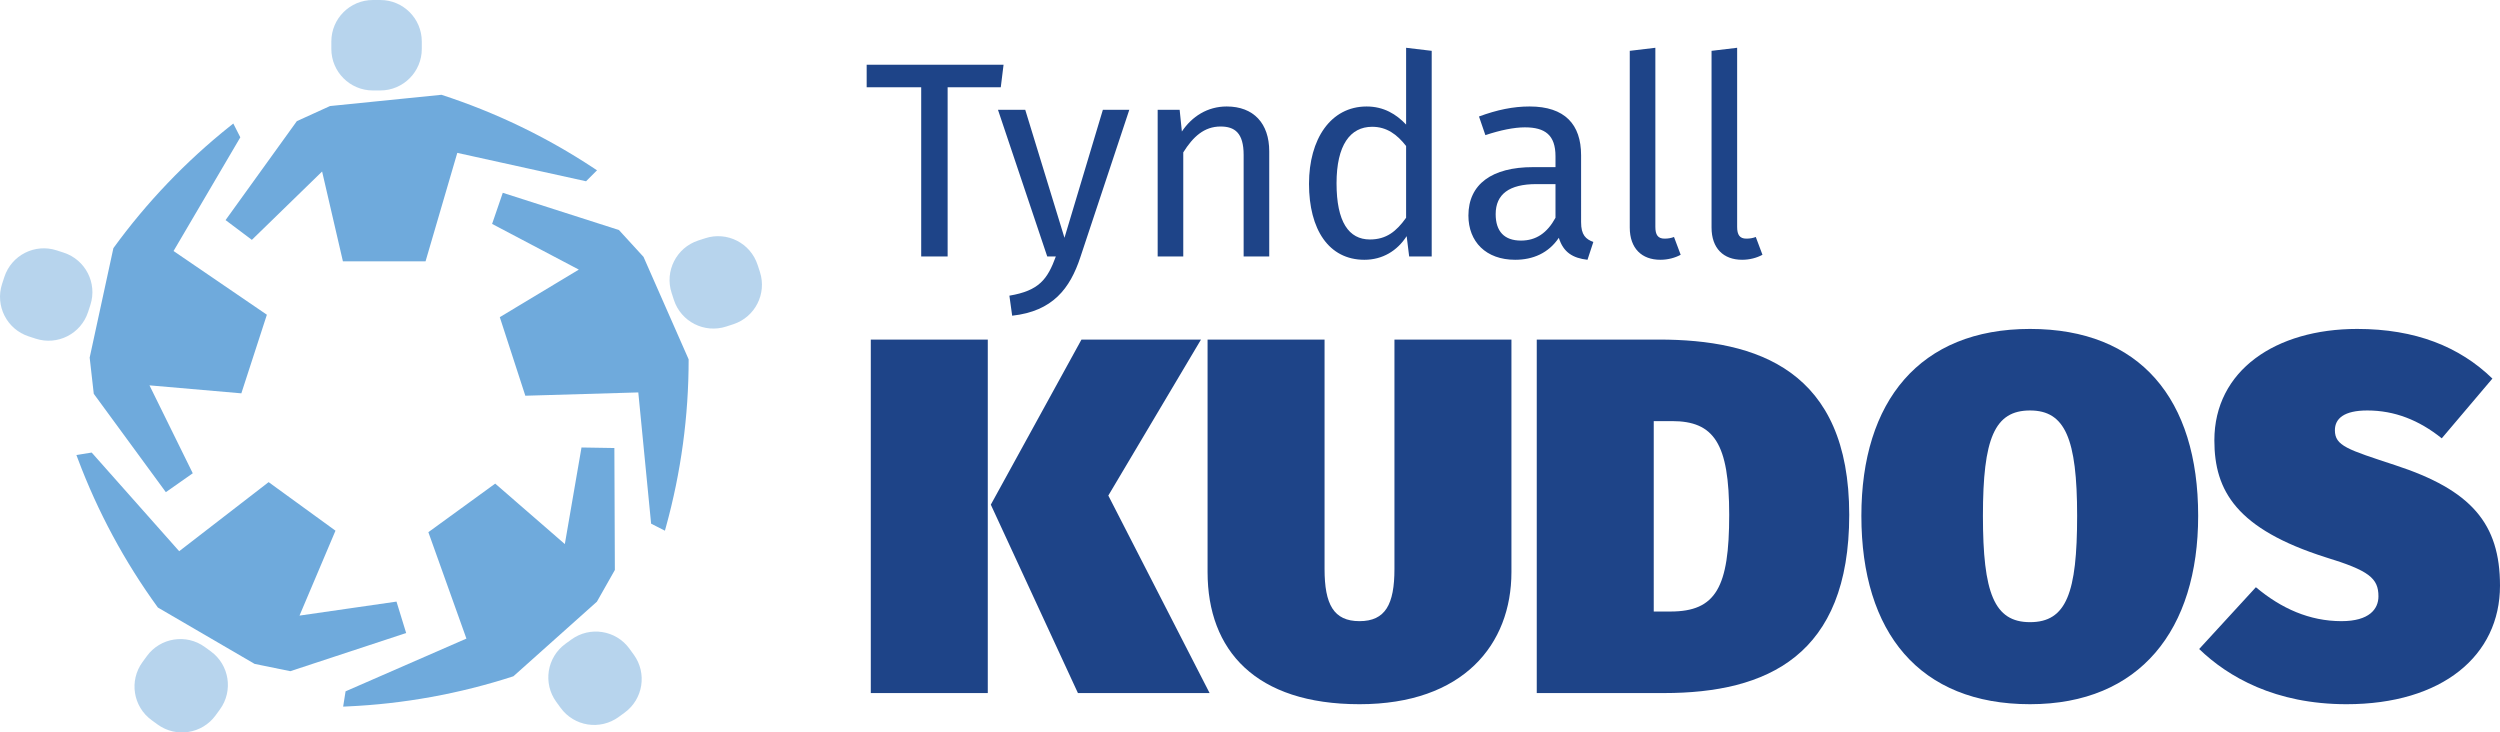<?xml version="1.0" encoding="utf-8"?>
<!-- Generator: Adobe Illustrator 25.2.3, SVG Export Plug-In . SVG Version: 6.00 Build 0)  -->
<svg version="1.1" xmlns="http://www.w3.org/2000/svg" xmlns:xlink="http://www.w3.org/1999/xlink" x="0px" y="0px"
	 width="877.393px" height="257.057px" viewBox="0 0 877.393 257.057" style="enable-background:new 0 0 877.393 257.057;"
	 xml:space="preserve">
<style type="text/css">
	.st0{fill:#6FAADC;}
	.st1{opacity:0.5;}
	.st2{fill:#1E4488;}
</style>
<g id="Layer_1">
</g>
<g id="Reusable_Shopping_Bag">
	<g>
		<g>
			<path class="st0" d="M154.548,33.305l0.385-0.035c18.888,6.132,36.858,14.786,53.426,25.73l1.166,0.77l-3.847,3.847
				l-45.192-9.962l-11.14,38.066h-28.998l-7.304-31.531L88.39,84.18l-9.228-6.937l25.02-34.727l11.637-5.298L154.548,33.305z"/>
			<g class="st1">
				<g>
					<path class="st0" d="M148.034,14.579v2.587c0,8.05-6.523,14.585-14.579,14.585h-2.587c-8.05,0-14.585-6.535-14.585-14.585
						v-2.587C116.284,6.517,122.819,0,130.869,0h2.587C141.511,0,148.034,6.517,148.034,14.579"/>
				</g>
			</g>
			<path class="st0" d="M39.716,87.457l0.083-0.379c11.673-16.065,25.452-30.483,40.978-42.854l1.101-0.87l2.462,4.842
				L60.906,88.097l32.756,22.362l-8.962,27.583l-32.241-2.8l15.194,30.856l-9.447,6.629l-25.298-34.526L31.471,125.5L39.716,87.457z
				"/>
			<g class="st1">
				<g>
					<path class="st0" d="M19.893,87.867l2.462,0.799c7.648,2.486,11.856,10.708,9.358,18.373l-0.799,2.462
						c-2.486,7.653-10.72,11.85-18.373,9.364l-2.462-0.805c-7.665-2.486-11.844-10.72-9.364-18.373l0.799-2.456
						C4.012,89.56,12.227,85.375,19.893,87.867"/>
				</g>
			</g>
			<path class="st0" d="M55.732,213.404l-0.332-0.201c-11.673-16.059-21.125-33.621-28.098-52.213l-0.491-1.308l5.369-0.852
				l30.708,34.621l31.389-24.245l23.463,17.041l-12.626,29.803l34.041-4.913l3.386,11.027l-40.653,13.395l-12.525-2.557
				L55.732,213.404z"/>
			<g class="st1">
				<g>
					<path class="st0" d="M49.996,232.382l1.521-2.089c4.729-6.511,13.845-7.967,20.368-3.226l2.089,1.521
						c6.511,4.723,7.955,13.857,3.226,20.368l-1.521,2.09c-4.735,6.523-13.857,7.955-20.368,3.226l-2.089-1.521
						C46.699,248.015,45.254,238.905,49.996,232.382"/>
				</g>
			</g>
			<path class="st0" d="M180.463,237.092l-0.29,0.255c-18.882,6.138-38.51,9.701-58.345,10.583l-1.397,0.065l0.852-5.369
				l42.41-18.509l-13.354-37.344l23.457-17.047l24.44,21.22l5.848-33.899l11.536,0.189l0.172,42.801l-6.298,11.122L180.463,237.092z
				"/>
			<g class="st1">
				<g>
					<path class="st0" d="M196.74,248.411l-1.521-2.089c-4.729-6.511-3.297-15.632,3.226-20.374l2.095-1.521
						c6.511-4.723,15.638-3.279,20.368,3.232l1.515,2.089c4.741,6.523,3.291,15.638-3.22,20.368l-2.095,1.521
						C210.585,256.378,201.481,254.934,196.74,248.411"/>
				</g>
			</g>
			<path class="st0" d="M241.535,125.784l0.148,0.355c0.006,19.859-2.67,39.623-7.955,58.759l-0.373,1.35l-4.842-2.468
				l-4.499-46.057l-39.646,1.16l-8.962-27.577l27.731-16.686l-30.43-16.035l3.747-10.921l40.765,13.063l8.63,9.429L241.535,125.784z
				"/>
			<g class="st1">
				<g>
					<path class="st0" d="M257.333,113.803l-2.462,0.799c-7.654,2.486-15.881-1.693-18.373-9.358l-0.799-2.468
						c-2.486-7.648,1.711-15.881,9.358-18.373l2.462-0.799c7.665-2.492,15.887,1.711,18.373,9.364l0.805,2.462
						C269.183,103.095,264.998,111.311,257.333,113.803"/>
				</g>
			</g>
		</g>
		<g>
			<g>
				<path class="st2" d="M305.613,243.236V119.174h41.058v124.062H305.613z M424.52,243.236h-46.212l-30.572-66.119l31.816-57.943
					h41.946l-32.527,54.744L424.52,243.236z"/>
				<path class="st2" d="M477.128,247.146c-36.437,0-53.322-18.84-53.322-46.389v-81.583h41.058v80.516
					c0,12.442,3.2,18.307,12.264,18.307s12.264-5.865,12.264-18.307v-80.516h41.058v81.583
					C530.45,226.173,513.565,247.146,477.128,247.146z"/>
				<path class="st2" d="M649.001,180.671c0,49.411-28.794,62.565-65.053,62.565h-44.613V119.174h42.835
					C616.652,119.174,649.001,129.838,649.001,180.671z M580.394,214.619h5.865c15.996,0,20.618-8.532,20.618-33.948
					c0-25.061-5.332-32.882-20.085-32.882h-6.398V214.619z"/>
				<path class="st2" d="M771.462,181.027c0,39.992-20.44,66.119-59.01,66.119c-38.747,0-59.188-25.061-59.188-66.119
					c0-40.169,20.44-65.586,59.188-65.586C751.022,115.441,771.462,139.969,771.462,181.027z M695.922,181.027
					c0,27.017,3.91,37.325,16.53,37.325c12.797,0,16.53-10.308,16.53-37.325c0-27.194-4.266-36.97-16.53-36.97
					C700.01,144.057,695.922,153.833,695.922,181.027z"/>
				<path class="st2" d="M874.727,132.86l-17.774,20.973c-7.998-6.398-16.53-9.776-26.128-9.776c-8.176,0-11.375,2.844-11.375,6.932
					c0,5.51,4.443,6.755,21.151,12.264c26.661,8.71,36.792,20.44,36.792,42.302c0,24.528-20.262,41.591-53.855,41.591
					c-25.062,0-41.592-9.598-51.723-19.373l19.907-21.685c8.887,7.465,18.841,11.909,30.038,11.909
					c9.776,0,12.975-4.265,12.975-8.709c0-6.399-3.377-9.065-18.484-13.687c-31.282-9.953-39.103-23.283-39.103-41.057
					c0-24.528,21.507-39.103,50.123-39.103C847.711,115.441,863.174,121.661,874.727,132.86z"/>
			</g>
			<g>
				<path class="st2" d="M351.229,30.632h-18.65v59.368h-9.277V30.632h-19.138v-7.91h48.041L351.229,30.632z"/>
				<path class="st2" d="M379.152,90.294c-3.613,10.936-9.667,18.943-23.923,20.505l-0.977-7.03
					c10.448-1.758,13.378-5.762,16.307-13.768h-3.027l-17.283-51.46h9.569l13.767,44.918l13.475-44.918h9.277L379.152,90.294z"/>
				<path class="st2" d="M445.447,53.091v36.91h-8.984V54.36c0-7.714-3.125-9.96-8.104-9.96c-5.761,0-9.667,3.612-13.084,9.081
					v36.519h-8.983v-51.46h7.714l0.781,7.617c3.516-5.273,8.984-8.788,15.721-8.788C439.979,37.369,445.447,43.326,445.447,53.091z"
					/>
				<path class="st2" d="M502.466,17.841v72.16h-7.91l-0.879-7.128c-3.32,5.175-8.495,8.299-14.842,8.299
					c-12.499,0-19.432-10.643-19.432-26.658c0-15.72,7.617-27.145,20.213-27.145c6.054,0,10.448,2.734,13.865,6.347v-26.95
					L502.466,17.841z M493.482,76.427V51.235c-3.222-4.101-6.835-6.738-11.913-6.738c-7.714,0-12.499,6.445-12.499,19.823
					c0,13.573,4.297,19.725,11.718,19.725C486.55,84.044,490.065,81.212,493.482,76.427z"/>
				<path class="st2" d="M559.191,84.923l-2.05,6.249c-5.175-0.586-8.495-2.637-10.058-7.714c-3.613,5.371-9.081,7.714-15.33,7.714
					c-10.253,0-16.404-6.347-16.404-15.525c0-11.034,8.3-16.991,22.654-16.991h7.909v-3.808c0-7.421-3.613-10.154-10.741-10.154
					c-3.808,0-8.593,0.977-13.865,2.734l-2.246-6.542c6.347-2.344,12.01-3.516,17.772-3.516c12.401,0,18.064,6.347,18.064,17.089
					V77.99C554.895,82.482,556.555,83.946,559.191,84.923z M545.911,76.427V64.613h-6.738c-9.471,0-14.256,3.516-14.256,10.545
					c0,6.055,3.027,9.277,8.886,9.277C539.076,84.435,542.982,81.798,545.911,76.427z"/>
				<path class="st2" d="M571.976,79.845V17.841l8.984-1.075V79.65c0,2.734,0.879,4.101,3.222,4.101c1.269,0,2.344-0.196,3.32-0.586
					l2.343,6.249c-1.953,1.073-4.492,1.757-7.129,1.757C576.175,91.172,571.976,87.169,571.976,79.845z"/>
				<path class="st2" d="M600.68,79.845V17.841l8.984-1.075V79.65c0,2.734,0.879,4.101,3.222,4.101c1.269,0,2.344-0.196,3.32-0.586
					l2.344,6.249c-1.953,1.073-4.492,1.757-7.128,1.757C604.879,91.172,600.68,87.169,600.68,79.845z"/>
			</g>
		</g>
	</g>
	<g>
	</g>
	<g>
	</g>
	<g>
	</g>
	<g>
	</g>
	<g>
	</g>
	<g>
	</g>
	<g>
	</g>
	<g>
	</g>
	<g>
	</g>
	<g>
	</g>
	<g>
	</g>
	<g>
	</g>
	<g>
	</g>
	<g>
	</g>
	<g>
	</g>
</g>
</svg>
